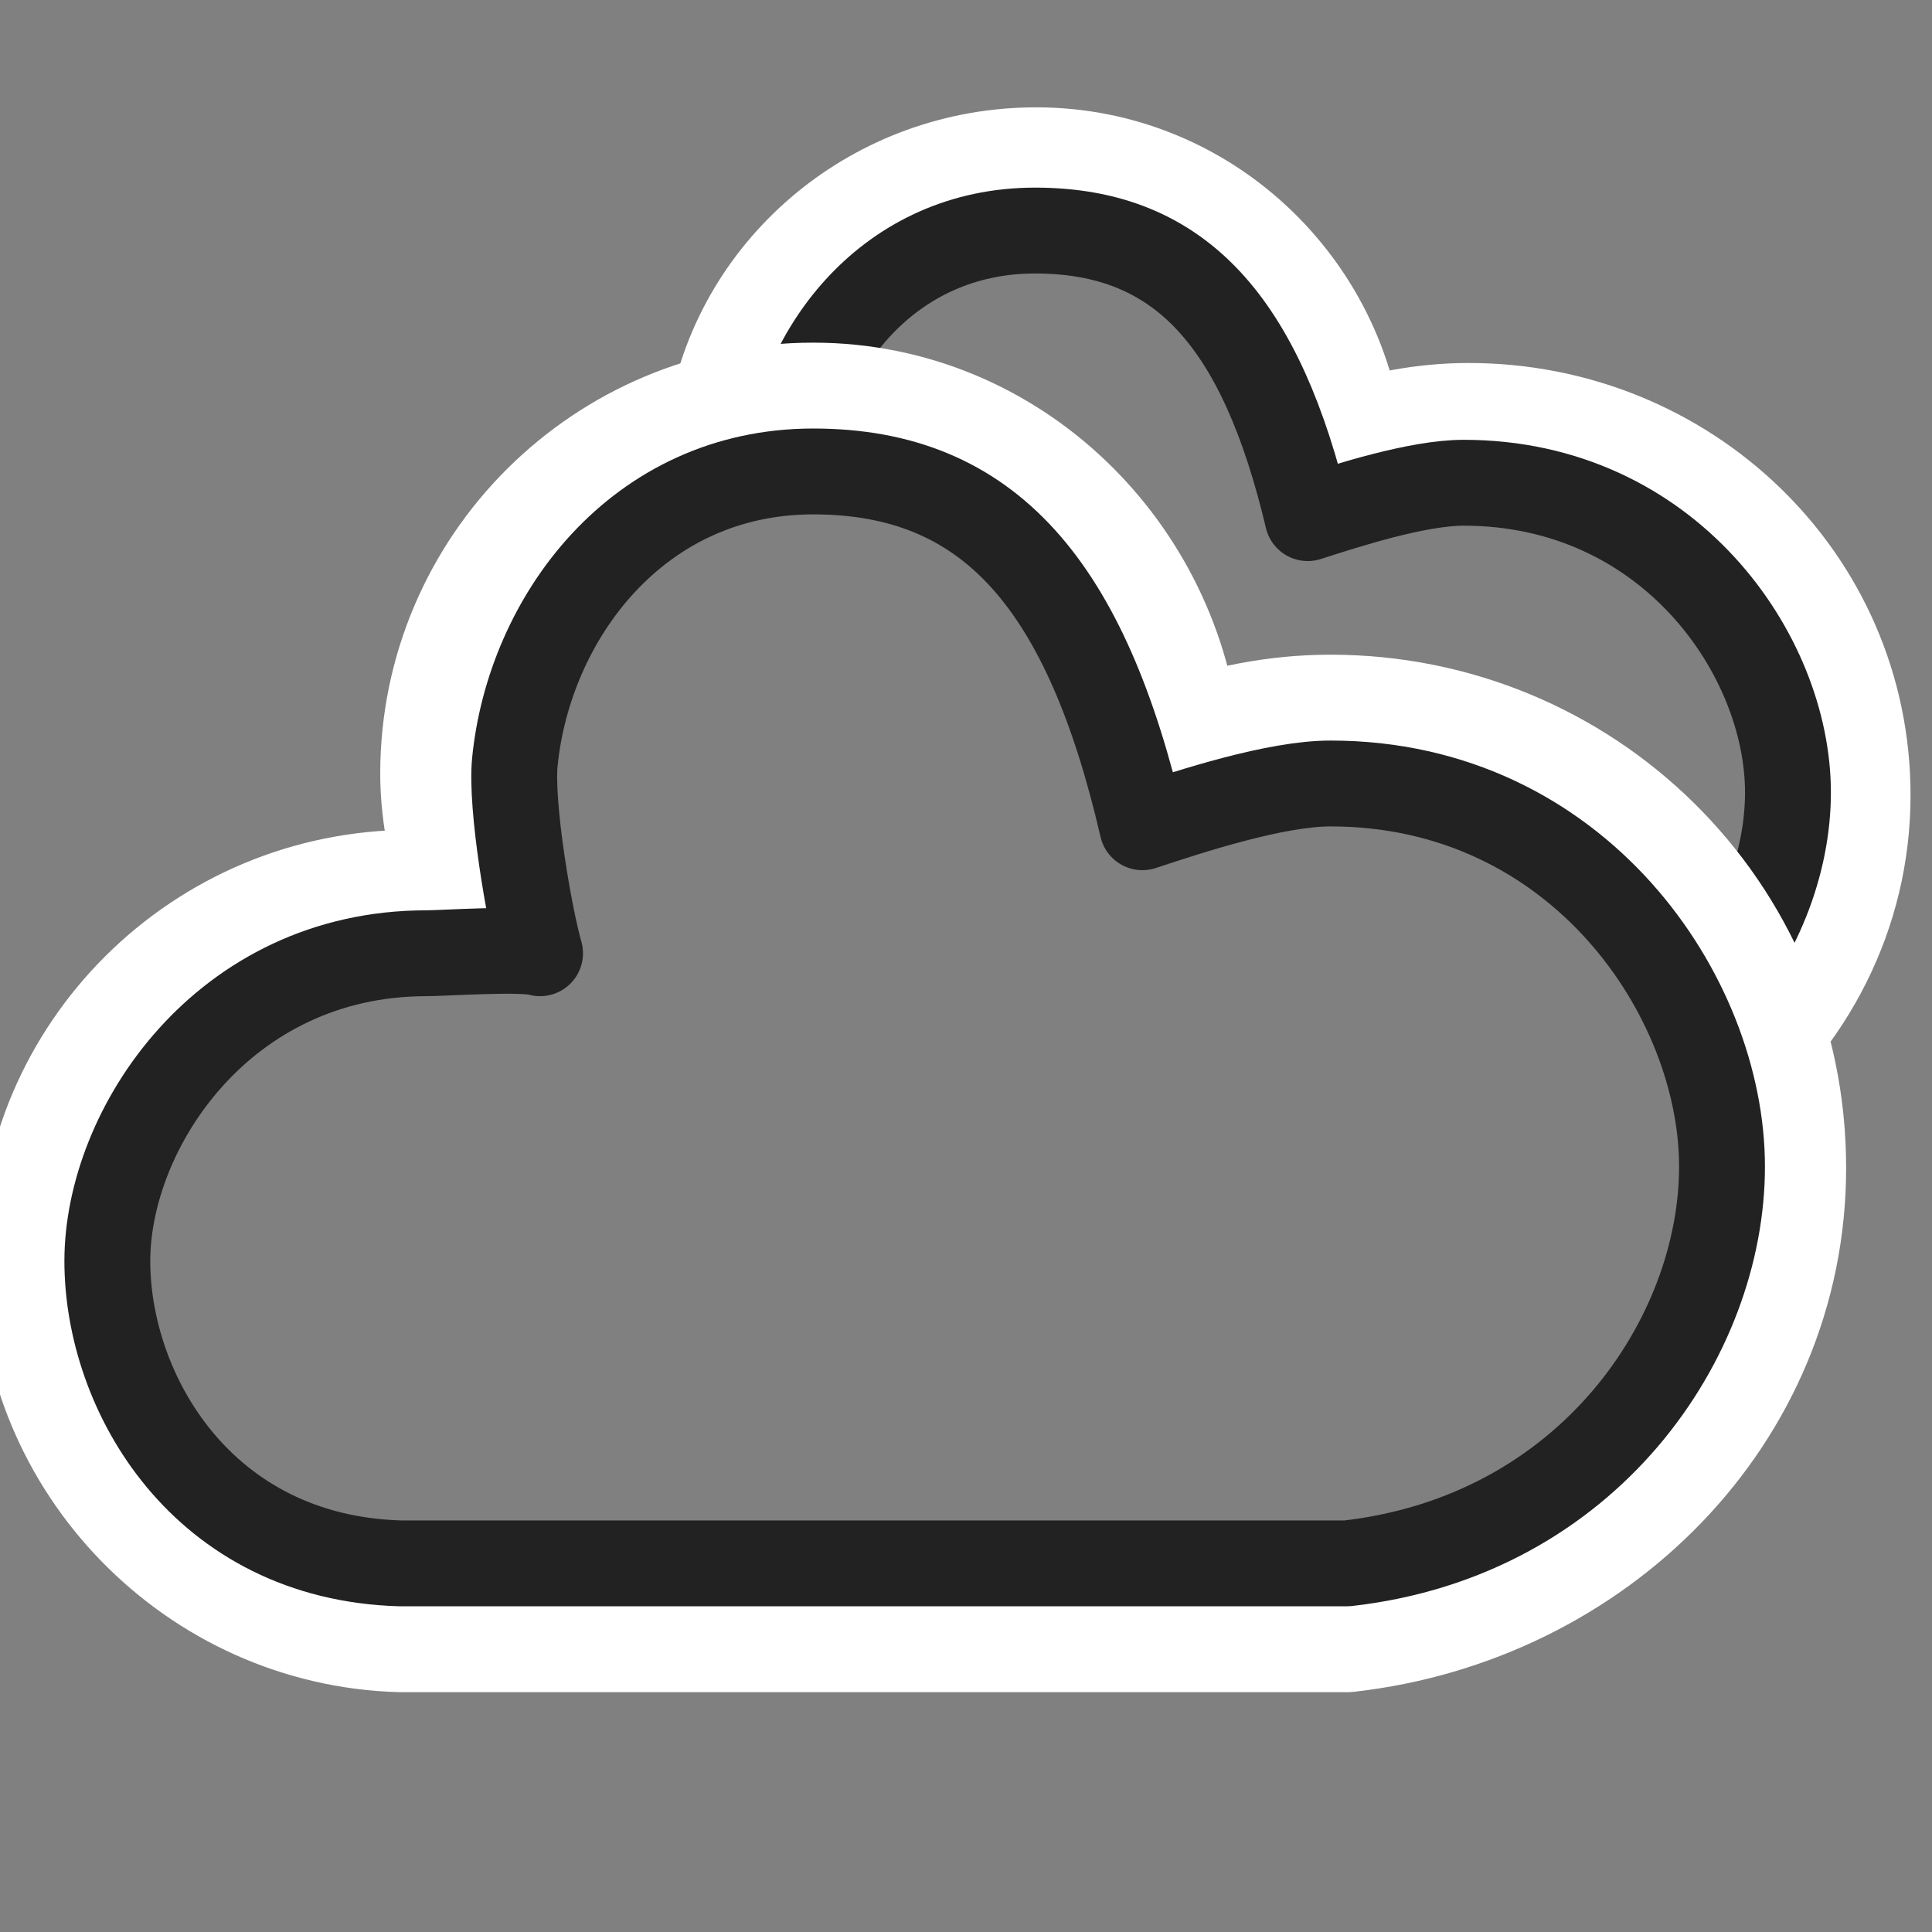 <?xml version="1.0" encoding="UTF-8"?>
<svg width="45px" height="45px" viewBox="0 0 45 45" version="1.1" xmlns="http://www.w3.org/2000/svg" xmlns:xlink="http://www.w3.org/1999/xlink">
    <rect x="0" y="0" width="45" height="45" fill="#808080" stroke="none"/>
    <!-- Generator: Sketch 51.3 (57544) - http://www.bohemiancoding.com/sketch -->
    <title>w-6</title>
    <desc>Created with Sketch.</desc>
    <defs></defs>
    <g id="w-6" stroke="none" stroke-width="1" fill="none" fill-rule="evenodd" stroke-linejoin="round">
        <g id="Cloud-/-Lined-/-Double-/-Closed" transform="translate(1, 4)" fill-rule="nonzero">
            <path d="M38.779,21.125 C40.747,19.52 42,17.178 42,14.521 C42,9.715 38.034,5.955 33.211,5.955 C32.139,5.955 31.174,6.164 30.209,6.477 C29.888,2.925 26.887,0 23.135,0 C19.607,0 16.673,2.48 16.068,5.748 C15.993,6.154 15.954,6.572 15.954,6.999" id="Shape" stroke="#FFFFFF" stroke-width="3"></path>
            <path d="M38.656,19.337 C39.961,17.912 40.645,16.111 40.645,14.457 C40.645,11.253 37.869,7.244 33.09,7.244 C32.028,7.244 30.415,7.759 29.459,8.068 C28.378,3.507 26.509,1.37 23.108,1.37 C19.707,1.37 17.623,4.141 17.349,6.841" id="Shape" stroke="#222222" stroke-width="2"></path>
            <g id="Cloud-/-Lined-/-Single-/-Closed" transform="translate(0, 5.481)">
                <path d="M40.5,17.723 C40.5,11.857 35.758,7.268 29.991,7.268 C28.709,7.268 27.555,7.522 26.402,7.905 C26.017,3.57 22.429,0 17.943,0 C13.201,0 9.356,3.825 9.356,8.543 C9.356,9.562 9.612,10.582 9.869,11.475 C9.484,11.348 8.972,11.348 8.587,11.348 C3.845,11.348 0,15.172 0,19.89 C0,24.48 3.717,28.305 8.331,28.433 L30.375,28.433 C36.014,27.795 40.5,23.332 40.5,17.723 Z" id="Shape" stroke="#FFFFFF" stroke-width="3"></path>
                <path d="M30.375,26.933 C36.014,26.295 39.109,21.655 39.109,17.691 C39.109,13.728 35.758,8.768 29.991,8.768 C28.709,8.768 26.761,9.405 25.608,9.787 C24.303,4.144 22.048,1.5 17.943,1.5 C13.838,1.5 11.323,4.928 10.992,8.269 C10.892,9.287 11.323,11.83 11.579,12.722 C11.195,12.595 9.317,12.722 8.933,12.722 C4.191,12.722 1.5,16.814 1.5,19.89 C1.5,22.966 3.717,26.805 8.331,26.933 L30.375,26.933 Z" id="Shape" stroke="#222222" stroke-width="2"></path>
            </g>
        </g>
    </g>
</svg>